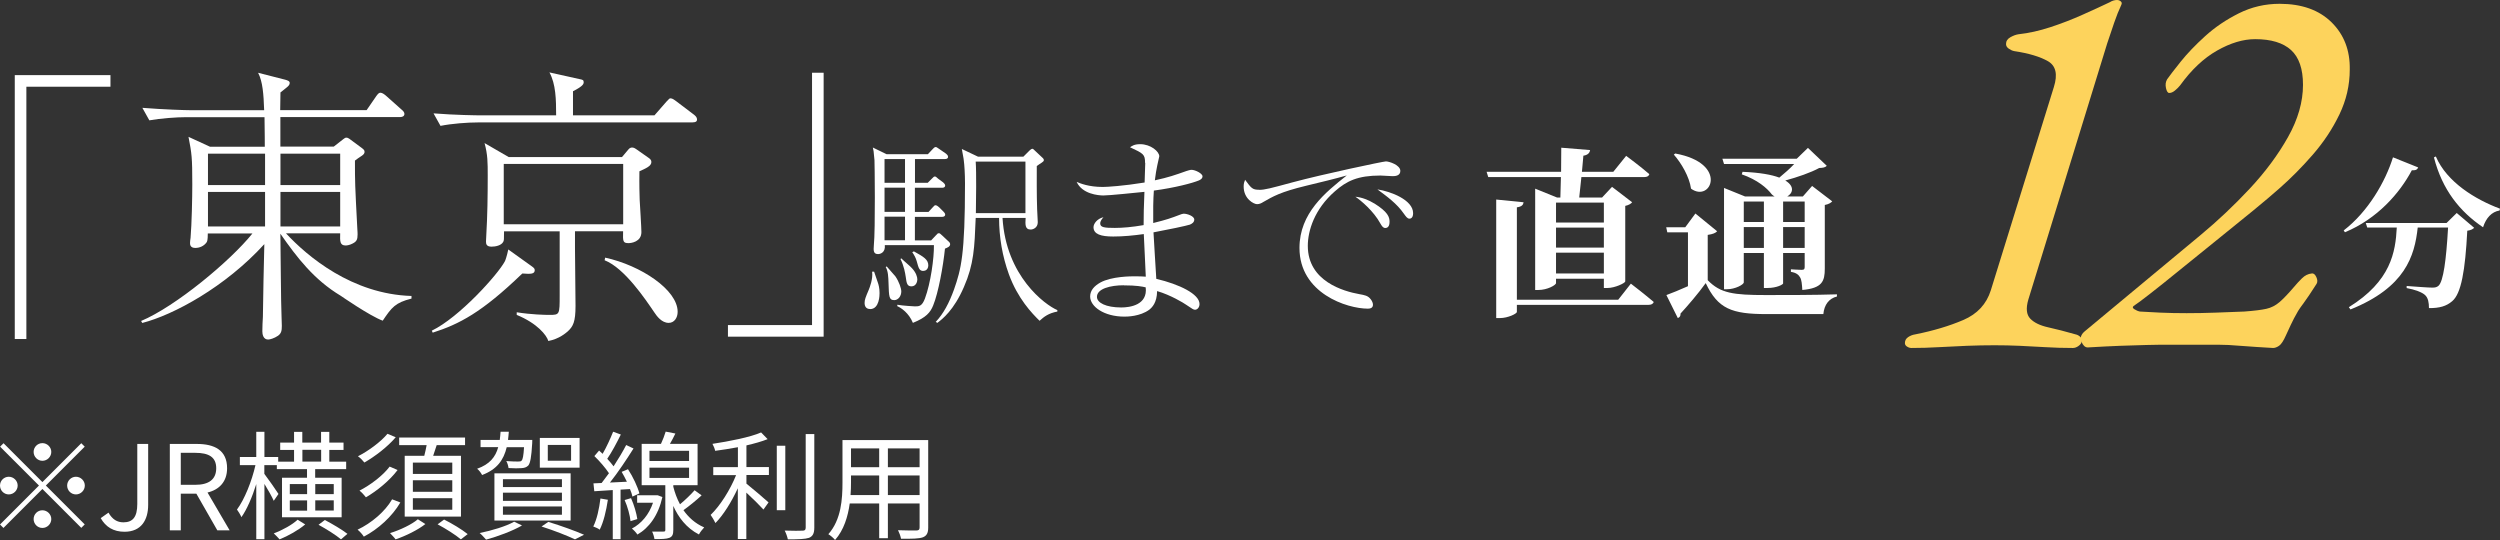 <?xml version="1.0" encoding="utf-8"?>
<!-- Generator: Adobe Illustrator 26.5.0, SVG Export Plug-In . SVG Version: 6.00 Build 0)  -->
<svg version="1.1" id="_レイヤー_2" xmlns="http://www.w3.org/2000/svg" xmlns:xlink="http://www.w3.org/1999/xlink" x="0px"
	 y="0px" width="275.88px" height="59.59px" viewBox="0 0 275.88 59.59" enable-background="new 0 0 275.88 59.59"
	 xml:space="preserve">
<rect x="0" y="0" width="275.88" height="59.59" fill="#333333" stroke="none"/>
<g id="layout">
	<g>
		<g>
			<path fill="#FFFFFF" d="M4.68,53.2l4.29-4.29l0.38,0.38l-4.29,4.29l4.29,4.29l-0.38,0.38l-4.29-4.29l-4.3,4.3L0,57.88l4.3-4.3
				l-4.29-4.29l0.38-0.38L4.68,53.2z M1.95,53.58c0,0.53-0.44,0.98-0.98,0.98S0,54.12,0,53.58s0.44-0.97,0.97-0.97
				S1.95,53.05,1.95,53.58z M4.68,50.85c-0.53,0-0.97-0.44-0.97-0.98s0.44-0.97,0.97-0.97c0.53,0,0.98,0.44,0.98,0.97
				S5.22,50.85,4.68,50.85z M4.68,56.31c0.53,0,0.98,0.44,0.98,0.97s-0.44,0.98-0.98,0.98s-0.97-0.44-0.97-0.98
				S4.15,56.31,4.68,56.31z M7.41,53.58c0-0.53,0.44-0.97,0.97-0.97s0.98,0.44,0.98,0.97s-0.44,0.98-0.98,0.98
				S7.41,54.12,7.41,53.58z"/>
			<path fill="#FFFFFF" d="M11.11,57.18l0.86-0.61c0.43,0.75,0.96,1.07,1.65,1.07c1.03,0,1.53-0.58,1.53-2.03v-6.62h1.2v6.73
				c0,1.64-0.75,2.96-2.61,2.96c-1.21,0-2.07-0.52-2.63-1.51L11.11,57.18z"/>
			<path fill="#FFFFFF" d="M23.98,58.52l-2.31-4.04h-1.72v4.04h-1.21v-9.53h2.99c1.94,0,3.33,0.69,3.33,2.68
				c0,1.48-0.86,2.37-2.16,2.68l2.44,4.17h-1.37L23.98,58.52z M19.95,53.5h1.6c1.5,0,2.31-0.6,2.31-1.83s-0.82-1.7-2.31-1.7h-1.6
				v3.54V53.5z"/>
			<path fill="#FFFFFF" d="M30.21,55.27c-0.18-0.42-0.64-1.24-1.03-1.87v6.1h-0.9v-6.08c-0.44,1.42-1.04,2.81-1.64,3.65
				c-0.1-0.25-0.33-0.62-0.49-0.84c0.82-1.09,1.64-3.13,2.04-4.9h-1.72v-0.9h1.81v-2.78h0.9v2.78h1.52v0.52h1.75v-1.3h-1.53v-0.81
				h1.53v-1.18h0.91v1.18h2.07v-1.18h0.91v1.18h1.57v0.81h-1.57v1.3h1.86v0.82h-3.42v0.95h2.92v4.36h-6.58v-4.36h2.76v-0.95h-3.33
				v-0.44h-1.38v0.96c0.36,0.46,1.35,1.88,1.56,2.22l-0.53,0.77L30.21,55.27z M33.68,57.87c-0.73,0.62-1.88,1.27-2.83,1.65
				c-0.16-0.18-0.44-0.48-0.64-0.66c0.95-0.35,2.07-0.97,2.63-1.51C32.84,57.35,33.68,57.87,33.68,57.87z M31.98,54.53h1.91v-1.11
				h-1.91V54.53z M31.98,56.35h1.91v-1.13h-1.91V56.35z M33.37,50.94h2.07v-1.3h-2.07V50.94z M34.79,53.42v1.11h2.04v-1.11H34.79z
				 M36.83,55.21h-2.04v1.13h2.04V55.21z M35.84,57.38c0.83,0.43,1.94,1.09,2.5,1.53l-0.71,0.61c-0.53-0.46-1.62-1.14-2.48-1.61
				l0.7-0.53H35.84z"/>
			<path fill="#FFFFFF" d="M44.18,55.45c-0.91,1.55-2.43,2.93-4.03,3.77c-0.14-0.23-0.43-0.56-0.69-0.77
				c1.51-0.71,3.03-1.99,3.81-3.35C43.27,55.1,44.18,55.45,44.18,55.45z M43.67,48.25c-0.91,1.07-2.29,2.12-3.46,2.79
				c-0.17-0.22-0.46-0.52-0.71-0.69c1.13-0.57,2.5-1.57,3.26-2.48C42.76,47.87,43.67,48.25,43.67,48.25z M43.88,51.86
				c-0.87,1.16-2.26,2.3-3.5,3.02c-0.18-0.23-0.46-0.55-0.71-0.74c1.18-0.6,2.57-1.64,3.33-2.65l0.88,0.38V51.86z M46.94,57.83
				c-0.83,0.65-2.16,1.31-3.29,1.69c-0.13-0.2-0.43-0.49-0.61-0.69c1.11-0.34,2.43-0.97,3.07-1.53L46.94,57.83z M46.82,50.3
				c0.09-0.38,0.2-0.81,0.26-1.18h-3.03v-0.84h7.27v0.84h-3.13c-0.13,0.4-0.26,0.82-0.39,1.18h3.07v6.71h-6.21V50.3h2.17H46.82z
				 M49.91,51.05h-4.35v1.25h4.35V51.05z M49.91,53h-4.35v1.27h4.35V53z M49.91,54.98h-4.35v1.27h4.35V54.98z M49,57.33
				c0.87,0.43,2.01,1.12,2.61,1.61l-0.75,0.58c-0.56-0.48-1.7-1.2-2.57-1.66l0.72-0.53L49,57.33z"/>
			<path fill="#FFFFFF" d="M55.92,49.34c-0.34,1.43-1.08,2.46-2.72,3.08c-0.1-0.21-0.35-0.55-0.55-0.69
				c1.38-0.49,2.03-1.29,2.33-2.39h-1.95v-0.79h2.12c0.04-0.29,0.06-0.58,0.09-0.91h0.91c-0.03,0.31-0.05,0.62-0.09,0.91h2.68
				c0,0,0,0.23-0.01,0.36c-0.09,1.55-0.21,2.18-0.43,2.46c-0.21,0.2-0.42,0.27-0.74,0.29c-0.29,0.03-0.86,0.03-1.44-0.01
				c-0.03-0.23-0.12-0.56-0.25-0.77c0.57,0.05,1.12,0.05,1.3,0.05c0.21,0,0.31-0.01,0.39-0.1c0.13-0.13,0.21-0.52,0.27-1.48h-1.91
				L55.92,49.34z M57.6,57.99c-1.05,0.61-2.68,1.21-3.96,1.56c-0.17-0.18-0.49-0.56-0.71-0.73c1.33-0.27,2.89-0.73,3.81-1.25
				l0.87,0.42H57.6z M54.56,52.23h8.41v5.21h-8.41V52.23z M55.5,53.75h6.51v-0.87H55.5C55.5,52.88,55.5,53.75,55.5,53.75z
				 M55.5,55.27h6.51v-0.9H55.5C55.5,54.37,55.5,55.27,55.5,55.27z M55.5,56.8h6.51v-0.91H55.5C55.5,55.89,55.5,56.8,55.5,56.8z
				 M63.96,51.61h-4.39v-3.28h4.39V51.61z M60.51,57.59c1.43,0.44,2.98,1,3.94,1.42l-1,0.51c-0.84-0.4-2.26-0.96-3.69-1.42
				C59.76,58.1,60.51,57.59,60.51,57.59z M63.02,49.1h-2.57v1.74h2.57V49.1z"/>
			<path fill="#FFFFFF" d="M67.08,55.15c-0.18,1.22-0.48,2.47-0.9,3.3c-0.14-0.12-0.53-0.29-0.71-0.35c0.4-0.79,0.65-1.96,0.79-3.09
				L67.08,55.15z M68.48,54.03v5.47h-0.86v-5.42l-2.04,0.13l-0.09-0.87l0.9-0.04c0.26-0.33,0.53-0.69,0.81-1.08
				c-0.38-0.58-1.03-1.33-1.61-1.89l0.52-0.61c0.13,0.12,0.26,0.23,0.39,0.36c0.43-0.74,0.88-1.73,1.16-2.44l0.85,0.31
				c-0.44,0.9-1,1.95-1.5,2.68c0.27,0.29,0.51,0.57,0.7,0.83c0.53-0.81,1.03-1.65,1.39-2.35l0.81,0.38
				c-0.74,1.18-1.72,2.65-2.6,3.76l1.87-0.09c-0.18-0.38-0.38-0.75-0.58-1.09l0.7-0.29c0.55,0.83,1.07,1.95,1.26,2.67l-0.77,0.35
				c-0.05-0.25-0.14-0.53-0.27-0.83l-1.03,0.06H68.48z M69.64,54.98c0.33,0.73,0.6,1.68,0.69,2.3l-0.75,0.23
				c-0.06-0.62-0.32-1.59-0.65-2.33l0.71-0.21V54.98z M73.1,54.84c-0.46,2.05-1.48,3.41-2.76,4.15c-0.13-0.21-0.43-0.53-0.61-0.66
				c1.04-0.55,1.88-1.52,2.33-2.85h-1.75v-0.83h2.26l0.53,0.2V54.84z M77.42,54.67c-0.61,0.56-1.37,1.18-2,1.63
				c0.55,0.78,1.29,1.47,2.29,1.9c-0.17,0.18-0.46,0.53-0.58,0.78c-1.39-0.71-2.29-1.92-2.83-3.15v2.65c0,0.48-0.09,0.73-0.43,0.87
				c-0.33,0.13-0.83,0.14-1.65,0.14c-0.03-0.23-0.14-0.6-0.26-0.83c0.57,0.01,1.11,0.01,1.25,0c0.17,0,0.21-0.04,0.21-0.18v-4.94
				h-2.61v-4.56h2.13c0.21-0.44,0.4-0.96,0.52-1.35l1.07,0.21c-0.18,0.39-0.4,0.79-0.6,1.14h3.05v4.56H74.3v0.17
				c0.16,0.64,0.4,1.31,0.74,1.94c0.57-0.47,1.21-1.09,1.61-1.55l0.78,0.57L77.42,54.67z M71.67,50.87h4.37v-1.12h-4.37V50.87z
				 M71.67,52.74h4.37v-1.13h-4.37V52.74z"/>
			<path fill="#FFFFFF" d="M82.37,51.54h2.48v0.88h-2.48v0.95c0.58,0.46,2.07,1.73,2.44,2.07l-0.56,0.79
				c-0.39-0.43-1.22-1.26-1.89-1.87v5.12h-0.94v-5.6c-0.68,1.48-1.59,2.95-2.47,3.84c-0.12-0.26-0.36-0.66-0.53-0.9
				c1.04-0.99,2.17-2.78,2.81-4.39h-2.52v-0.88h2.72v-2.2c-0.84,0.16-1.7,0.29-2.51,0.4c-0.04-0.23-0.18-0.56-0.3-0.77
				c1.9-0.29,4.16-0.73,5.37-1.26l0.72,0.74c-0.65,0.26-1.47,0.49-2.34,0.69C82.37,49.15,82.37,51.54,82.37,51.54z M86.66,56.3
				h-0.94v-7.11h0.94V56.3z M89.86,47.9v10.32c0,0.66-0.18,0.96-0.58,1.13c-0.43,0.14-1.16,0.17-2.34,0.17
				c-0.05-0.26-0.2-0.7-0.35-0.97c0.91,0.03,1.73,0.03,1.98,0.01c0.23,0,0.34-0.08,0.34-0.33V47.9h0.96L89.86,47.9z"/>
			<path fill="#FFFFFF" d="M102.43,58.21c0,0.62-0.17,0.91-0.58,1.08c-0.44,0.16-1.2,0.17-2.42,0.16c-0.04-0.26-0.2-0.68-0.33-0.94
				c0.91,0.04,1.79,0.03,2.03,0.03c0.26-0.01,0.35-0.09,0.35-0.34v-2.64h-3.5v3.83h-0.96v-3.83h-3.25c-0.2,1.44-0.64,2.92-1.62,4.03
				c-0.14-0.2-0.53-0.52-0.74-0.64c1.43-1.61,1.56-3.9,1.56-5.71v-4.68h9.46C102.43,48.56,102.43,58.21,102.43,58.21z M97.02,54.63
				v-2.16h-3.11v0.77c0,0.43-0.01,0.91-0.05,1.39H97.02z M93.91,49.48v2.08h3.11v-2.08H93.91z M101.48,49.48h-3.5v2.08h3.5V49.48z
				 M101.48,54.63v-2.16h-3.5v2.16H101.48z"/>
		</g>
		<g>
			<path fill="#FFFFFF" d="M1.63,8.29h10.56v1.28H2.91v27.84H1.63V8.29z"/>
			<path fill="#FFFFFF" d="M42.24,35.39c-1.41-0.51-4.64-2.75-4.64-2.75c-2.94-1.76-4.83-4.22-6.66-6.85
				c0.03,1.47,0.06,7.87,0.13,9.18c0,0.16,0.03,0.86,0.03,0.99c0,0.54-0.06,0.83-0.42,1.09c-0.42,0.29-0.9,0.42-1.09,0.42
				c-0.54,0-0.64-0.58-0.64-0.9c0-0.26,0.03-1.38,0.06-1.6c0-1.28,0.13-6.88,0.16-8.03c-4.32,4.74-10.02,7.81-13.47,8.7l-0.13-0.22
				c3.81-1.6,9.85-6.62,12.29-9.66h-4.93c0,0.74-0.06,0.9-0.16,1.02c-0.29,0.38-0.74,0.58-1.22,0.58c-0.54,0-0.58-0.35-0.58-0.54
				c0-0.1,0.03-0.45,0.06-0.58c0.13-1.54,0.19-4.45,0.19-5.89c0-3.01-0.06-3.39-0.42-5.25l2.37,1.09h6.05c0-0.48,0-1.34-0.03-3.26
				h-8.61c-1.12,0-2.88,0.13-4.1,0.35l-0.77-1.38c2.4,0.19,4.74,0.26,5.31,0.26h8.13c-0.06-1.76-0.16-3.17-0.67-4.13l3.01,0.77
				c0.19,0.06,0.48,0.13,0.48,0.35c0,0.19-0.1,0.32-0.38,0.54c-0.26,0.22-0.48,0.38-0.64,0.51c0,0.13-0.03,1.31-0.03,1.95h9.54
				l1.06-1.54c0.16-0.22,0.29-0.38,0.45-0.38c0.22,0,0.45,0.19,0.61,0.32l1.73,1.54c0.16,0.13,0.32,0.29,0.32,0.48
				c0,0.29-0.29,0.35-0.48,0.35H30.94v3.26h5.89l1.06-0.83c0.16-0.13,0.22-0.16,0.35-0.16c0.1,0,0.22,0.06,0.32,0.13l1.38,1.02
				c0.19,0.16,0.29,0.22,0.29,0.42c0,0.16-0.1,0.29-0.29,0.42c-0.3,0.193-0.557,0.373-0.77,0.54c0,2.43,0,2.53,0.26,7.49
				c0.03,0.32,0.03,0.64,0.03,0.67c0,0.54-0.1,0.77-0.54,0.99c-0.29,0.16-0.61,0.22-0.77,0.22c-0.64,0-0.64-0.45-0.61-1.34h-5.98
				c2.34,2.53,7.3,6.72,13.85,6.91v0.29c-1.79,0.45-2.18,0.96-3.17,2.43L42.24,35.39z M29.25,16.96h-6.3v3.46h6.3
				C29.25,20.42,29.25,16.96,29.25,16.96z M29.25,21.18h-6.3v3.81h6.3C29.25,24.99,29.25,21.18,29.25,21.18z M37.54,16.96h-6.59
				v3.46h6.59V16.96z M37.54,21.18h-6.59v3.81h6.59V21.18z"/>
			<path fill="#FFFFFF" d="M57.64,30.18c-4.48,4.32-6.98,5.6-9.89,6.53l-0.1-0.22c3.04-1.47,7.3-6.21,8.06-7.65
				c0.03-0.03,0.22-0.54,0.38-1.31l2.5,1.79c0.26,0.19,0.42,0.29,0.42,0.48c0,0.45-0.42,0.45-1.38,0.38L57.64,30.18z M76.45,13.51
				H52.74c-1.15,0-2.91,0.13-4.13,0.38l-0.77-1.38c2.4,0.19,4.74,0.22,5.34,0.22h8.19c0-1.73-0.03-3.46-0.74-4.74l3.33,0.74
				c0.32,0.06,0.45,0.1,0.45,0.32c0,0.19,0,0.42-1.18,1.02v2.66h8.99l1.31-1.5c0.32-0.35,0.35-0.38,0.48-0.38
				c0.19,0,0.48,0.22,0.61,0.32l1.98,1.5c0.16,0.13,0.32,0.29,0.32,0.51c0,0.29-0.26,0.32-0.48,0.32L76.45,13.51z M70.56,18.89
				c0,0.54-0.03,1.31,0.03,3.17c0.03,0.58,0.19,3.07,0.19,3.55c0,1.09-1.15,1.22-1.41,1.22c-0.64,0-0.64-0.19-0.61-1.31h-5.31v1.86
				c0,1.79,0.06,4.61,0.06,6.37c0,1.76-0.26,2.27-0.86,2.82c-0.19,0.16-0.93,0.83-2.14,1.06c-0.19-0.64-1.22-1.95-3.49-2.88v-0.29
				c1.6,0.26,3.14,0.29,3.62,0.29c1.12,0,1.12-0.03,1.12-2.18v-7.04h-6.14c0,0.9,0,1.02-0.1,1.18c-0.22,0.38-0.83,0.51-1.28,0.51
				c-0.58,0-0.61-0.32-0.61-0.58c0-0.1,0.03-0.54,0.03-0.64c0.13-2.21,0.16-4.38,0.16-6.59c0-1.5,0-2.33-0.35-3.62l2.66,1.54h12.51
				l0.7-0.83c0.13-0.16,0.26-0.22,0.42-0.22s0.35,0.1,0.42,0.16l1.41,0.99c0.19,0.13,0.29,0.26,0.29,0.45c0,0.45-0.61,0.7-1.31,1.02
				L70.56,18.89z M68.77,18.09H55.59v6.66h13.18V18.09z M73.79,35.63c-0.77,0-1.31-0.74-1.6-1.18c-0.96-1.41-3.26-4.86-5.47-5.73
				l0.06-0.29c3.94,0.86,8,3.55,8,5.98C74.78,35.08,74.4,35.63,73.79,35.63z"/>
			<path fill="#FFFFFF" d="M90.89,37.15H80.33v-1.28h9.28V8.03h1.28V37.15z"/>
			<path fill="#FFFFFF" d="M96.01,34.1c-0.43,0-0.6-0.29-0.6-0.67c0-0.36,0.11-0.63,0.45-1.43c0.11-0.27,0.49-1.21,0.38-2.02h0.22
				c0.02,0.09,0.07,0.2,0.4,1.17c0.09,0.25,0.2,0.63,0.2,1.19c0,0.2,0,1.77-1.05,1.77L96.01,34.1z M104.28,27.43
				c-0.2,1.97-0.74,4.91-1.3,6.27c-0.31,0.78-0.78,1.34-2.24,1.93c-0.45-1.1-1.3-1.66-1.72-1.84v-0.16
				c0.63,0.11,1.86,0.18,1.95,0.18c0.47,0,0.78-0.02,1.1-0.87c0.63-1.7,1.01-4.44,0.99-5.89h-5.42c0.09,0.83-0.52,0.99-0.74,0.99
				c-0.52,0-0.52-0.38-0.47-0.96c0.18-1.79,0.09-9.18,0.07-9.41c-0.09-1.05-0.11-1.1-0.18-1.39l1.52,0.74h4.55l0.49-0.52
				c0.25-0.27,0.29-0.27,0.38-0.27s0.11,0.02,0.4,0.22l0.74,0.51c0.07,0.07,0.22,0.18,0.22,0.34c0,0.22-0.2,0.25-0.34,0.25h-3.31
				v2.62h1.41l0.4-0.4c0.25-0.25,0.27-0.29,0.38-0.29c0.09,0,0.13,0.02,0.38,0.25l0.54,0.4c0.09,0.09,0.22,0.2,0.22,0.34
				c0,0.22-0.2,0.25-0.34,0.25h-3v2.67h1.5l0.43-0.47c0.22-0.25,0.25-0.27,0.36-0.27c0.13,0,0.31,0.16,0.38,0.22l0.47,0.47
				c0.2,0.2,0.2,0.29,0.2,0.34c0,0.2-0.18,0.25-0.34,0.25h-3v2.6h1.79l0.49-0.52c0.22-0.25,0.25-0.27,0.36-0.27s0.11,0,0.4,0.27
				l0.67,0.63c0.07,0.04,0.18,0.18,0.18,0.31c0,0.27-0.31,0.38-0.58,0.49L104.28,27.43z M99.87,17.55h-2.26v2.62h2.26V17.55z
				 M99.87,20.71h-2.26v2.67h2.26V20.71z M99.87,23.91h-2.26v2.6h2.26V23.91z M98.68,33.12c-0.58,0-0.58-0.38-0.63-1.88
				c-0.02-0.65-0.04-1.32-0.31-1.77l0.11-0.07c0.13,0.18,0.83,0.92,0.96,1.1c0.4,0.58,0.65,1.32,0.65,1.66
				C99.46,32.7,99.1,33.12,98.68,33.12z M100.58,31.6c-0.47,0-0.54-0.34-0.63-1.05c-0.07-0.43-0.18-1.16-0.58-1.97l0.09-0.07
				c0.18,0.2,1.05,0.92,1.19,1.1c0.45,0.49,0.58,0.96,0.58,1.23C101.23,31.06,101.1,31.6,100.58,31.6z M101.9,29.9
				c-0.43,0-0.52-0.25-0.74-1.08c-0.09-0.34-0.27-0.67-0.49-0.99l0.18-0.09c1.08,0.6,1.59,0.9,1.59,1.55c0,0.2-0.11,0.6-0.54,0.6
				V29.9z M114.71,35.39c-0.83-0.81-2.4-2.44-3.38-5.13c-0.72-1.99-1.08-4.1-1.08-6.21h-2.58c-0.13,3.29-0.2,5.11-1.3,7.62
				c-1.1,2.55-2.37,3.54-2.93,3.96l-0.18-0.11c0.85-0.9,1.48-2.08,2.02-3.58c0.78-2.24,1.21-3.81,1.21-11.71
				c0-1.03-0.07-2.08-0.13-2.49c0-0.2-0.2-1.1-0.22-1.3l1.79,0.85h5l0.67-0.67c0,0,0.2-0.2,0.31-0.2c0.09,0,0.11,0.02,0.29,0.2
				l0.81,0.76c0.13,0.11,0.18,0.2,0.18,0.29c0,0.11-0.07,0.16-0.22,0.27c-0.09,0.04-0.49,0.34-0.56,0.38c0,1.19-0.02,3.11,0.04,4.79
				c0,0.22,0.07,1.19,0.07,1.41c0,0.63-0.54,0.81-0.78,0.81c-0.65,0-0.6-0.58-0.56-1.28h-2.55c0.38,6.41,4.68,9.59,6.05,10.17v0.16
				c-0.96,0.18-1.46,0.56-1.95,1.01L114.71,35.39z M113.16,17.83h-5.49c0.09,1.21,0.04,4.32,0.02,5.69h5.47V17.83z"/>
			<path fill="#FFFFFF" d="M126.36,17.97c0-0.94-0.18-1.03-1.66-1.72c0.2-0.13,0.45-0.34,1.12-0.34c1.16,0,2.11,0.81,2.11,1.34
				c0,0.04-0.11,0.52-0.22,0.99s-0.18,0.99-0.27,1.66c1.55-0.34,2.22-0.58,3.49-1.03c0.16-0.04,0.38-0.13,0.56-0.13
				c0.4,0,1.21,0.4,1.21,0.72c0,0.27-0.29,0.4-0.4,0.45c-0.69,0.29-2.64,0.81-4.97,1.12c-0.07,0.94-0.09,2.33-0.07,3.58
				c1.46-0.36,1.97-0.54,2.96-0.92c0.11-0.04,0.29-0.11,0.4-0.11c0.4,0,1.17,0.27,1.17,0.65c0,0.31-0.27,0.47-0.49,0.56
				c-0.4,0.13-2.44,0.56-4.01,0.85c0.04,0.92,0.25,4.01,0.31,5.13c2.55,0.6,4.77,1.68,4.77,2.78c0,0.4-0.27,0.63-0.49,0.63
				c-0.18,0-0.27-0.07-1.03-0.58c-0.22-0.16-1.68-1.05-3.16-1.48c-0.02,1.3-0.56,1.81-0.87,2.06c-1.01,0.74-2.42,0.76-2.73,0.76
				c-2.28,0-3.79-1.12-3.79-2.22c0-0.69,0.47-1.17,1.12-1.54c1.25-0.69,3.4-0.69,3.83-0.69c0.52,0,0.85,0.02,1.19,0.04
				c-0.02-0.74-0.2-4.03-0.22-4.7c-1.14,0.16-2.26,0.27-3.38,0.27c-1.34,0-2.17-0.25-2.17-1.03c0-0.38,0.4-0.94,1.1-1.1
				c-0.16,0.18-0.36,0.42-0.36,0.69c0,0.43,0.47,0.49,1.61,0.49c0.87,0,1.93-0.09,3.18-0.31c0-1.23,0.02-1.88,0.09-3.67
				c-0.9,0.09-3.88,0.4-4.52,0.4c-0.58,0-2.35-0.16-2.96-1.5c0.38,0.16,1.32,0.56,2.89,0.56c0.45,0,2.28-0.11,4.61-0.49
				c0-0.34,0.07-1.84,0.07-2.15L126.36,17.97z M124.01,31.48c-1.48,0-2.96,0.38-2.96,1.28c0,0.65,0.99,1.17,2.69,1.17
				c0.94,0,2.93-0.27,2.69-2.22c-0.38-0.09-1.01-0.22-2.42-0.22L124.01,31.48z"/>
			<path fill="#FFFFFF" d="M138.94,20.95c0.63,0,1.23-0.16,3.7-0.83c3.34-0.9,10.01-2.31,10.3-2.31c0.36,0,1.59,0.4,1.59,1.05
				c0,0.54-0.56,0.58-0.85,0.58c-0.2,0-1.17-0.07-1.34-0.07c-2.53,0-3.74,0.61-5.02,1.73c-2.29,1.99-3,4.39-3,6.03
				c0,3.92,3.96,5.02,5.69,5.33c0.6,0.11,0.94,0.16,1.25,0.56c0.16,0.2,0.25,0.43,0.25,0.61c0,0.36-0.31,0.43-0.56,0.43
				c-2.31,0-7.55-1.7-7.55-6.7c0-3.85,2.87-6.14,5.22-8c-1.34,0.38-3,0.78-4.5,1.14c-2.84,0.69-3.63,1.17-4.75,1.81
				c-0.13,0.09-0.38,0.22-0.65,0.22c-0.36,0-1.48-0.58-1.48-1.95c0-0.34,0.07-0.52,0.16-0.74c0.69,0.94,0.81,1.1,1.55,1.1
				L138.94,20.95z M151.66,22.45c1.5,0.94,1.68,1.5,1.68,2.02c0,0.22-0.04,0.69-0.47,0.69c-0.25,0-0.38-0.22-0.54-0.49
				c-0.74-1.37-2.15-2.55-2.76-2.96c0.74,0.07,1.46,0.36,2.08,0.74L151.66,22.45z M155.94,23.53c0,0.54-0.29,0.6-0.4,0.6
				c-0.25,0-0.4-0.25-0.63-0.56c-0.76-1.1-1.84-1.88-2.91-2.67c1.48,0.22,3.94,1.17,3.94,2.62V23.53z"/>
			<path fill="#FFFFFF" d="M172.19,21.8c0.02-0.64,0.04-1.44,0.06-2.26h-8.02l-0.18-0.58h8.22c0-0.9,0.02-1.84,0.02-2.66l3.18,0.26
				c-0.04,0.34-0.3,0.56-0.74,0.62l-0.16,1.78h3.46l1.42-1.76c0,0,1.6,1.18,2.56,2.02c-0.06,0.22-0.26,0.32-0.56,0.32h-6.94
				c-0.08,0.8-0.16,1.6-0.24,2.26h2.52l1.1-1.18l2.22,1.7c-0.12,0.16-0.38,0.32-0.76,0.4v8.34c-0.02,0.18-1.14,0.72-1.96,0.72h-0.4
				v-1.02h-5.28v0.48c0,0.22-0.96,0.76-1.94,0.76h-0.36V20.82l2.42,0.98H172.19z M179.97,31.3c0,0,1.56,1.2,2.52,2.02
				c-0.06,0.22-0.28,0.32-0.56,0.32h-14.54v0.78c0,0.2-1,0.68-1.86,0.68h-0.42V22.02l3.02,0.3c-0.04,0.28-0.18,0.48-0.74,0.56v10.2
				h11.18C178.57,33.08,179.97,31.3,179.97,31.3z M171.71,22.36v2.2h5.28v-2.2H171.71z M171.71,27.32h5.28v-2.2h-5.28V27.32z
				 M176.99,30.18v-2.3h-5.28v2.3H176.99z"/>
			<path fill="#FFFFFF" d="M188.45,30.92c1.4,1.44,2.8,1.64,6.46,1.64c2.26,0,5.32,0,7.8-0.08v0.24c-0.88,0.22-1.4,0.9-1.5,1.94
				h-6.28c-3.82,0-5.36-0.58-6.7-3.42c-0.8,1.12-2.02,2.54-2.78,3.36c0.02,0.28-0.1,0.42-0.3,0.5l-1.26-2.54
				c0.62-0.22,1.48-0.58,2.38-0.98v-5.94h-2.28l-0.12-0.56h2.1l1.12-1.52l2.4,1.96c-0.16,0.18-0.46,0.32-1.04,0.4L188.45,30.92
				L188.45,30.92z M184.87,16.94c5.92,1.08,3.94,5.48,1.74,3.88c-0.2-1.34-1.06-2.8-1.9-3.76L184.87,16.94L184.87,16.94z
				 M190.25,18.1l-0.18-0.58h8.2l1.24-1.2l2.08,1.98c-0.18,0.18-0.4,0.22-0.84,0.24c-0.9,0.5-2.42,1.02-3.74,1.38
				c1.06,0.64,0.84,1.4,0.22,1.76h1.72l1.02-1.16l2.22,1.7c-0.12,0.14-0.38,0.32-0.82,0.4v7.02c0,1.4-0.28,2.16-2.48,2.36
				c-0.04-0.64-0.08-1.12-0.24-1.38c-0.16-0.28-0.4-0.52-1.02-0.62v-0.28c0,0,0.9,0.06,1.2,0.06c0.28,0,0.32-0.12,0.32-0.32v-1.54
				h-2.38v3.36c0,0.1-0.66,0.5-1.74,0.5h-0.38v-3.86h-2.22v3.24c0,0.24-0.94,0.76-1.86,0.76h-0.32V20.74l2.32,0.94h3.26
				c-0.12-0.06-0.2-0.14-0.3-0.22c-0.54-0.72-1.6-1.62-3.32-2.22l0.08-0.28c1.92,0.08,3.22,0.32,4.06,0.64
				c0.56-0.46,1.18-1,1.64-1.5L190.25,18.1L190.25,18.1z M192.43,22.24v2.26h2.22v-2.26H192.43z M194.65,27.36v-2.3h-2.22v2.3
				H194.65z M196.77,22.24v2.26h2.38v-2.26H196.77z M199.15,27.36v-2.3h-2.38v2.3H199.15z"/>
			<path fill="#FDD35C" d="M210.93,38.4c-0.16,0-0.32-0.05-0.48-0.15c-0.16-0.1-0.24-0.23-0.24-0.39c0-0.28,0.12-0.5,0.36-0.66
				s0.5-0.26,0.78-0.3c2-0.4,3.77-0.93,5.31-1.59s2.55-1.75,3.03-3.27l6.96-22.44c0.44-1.4,0.22-2.35-0.66-2.85
				s-2.12-0.87-3.72-1.11c-0.2-0.04-0.4-0.13-0.6-0.27c-0.2-0.14-0.3-0.31-0.3-0.51c0-0.32,0.16-0.57,0.48-0.75
				c0.32-0.18,0.62-0.29,0.9-0.33c1.12-0.12,2.29-0.38,3.51-0.78s2.41-0.86,3.57-1.38s2.16-0.98,3-1.38
				c0.12-0.08,0.25-0.14,0.39-0.18S233.49,0,233.61,0c0.16,0,0.3,0.05,0.42,0.15s0.14,0.23,0.06,0.39c-0.28,0.6-0.54,1.25-0.78,1.95
				s-0.5,1.47-0.78,2.31l-8.7,28.26c-0.28,0.96-0.21,1.66,0.21,2.1s1.08,0.76,1.98,0.96s1.91,0.46,3.03,0.78
				c0.2,0.04,0.38,0.14,0.54,0.3c0.16,0.16,0.2,0.34,0.12,0.54c-0.04,0.16-0.16,0.31-0.36,0.45s-0.4,0.21-0.6,0.21
				c-1.04,0-2.05-0.03-3.03-0.09s-1.93-0.11-2.85-0.15c-0.92-0.04-1.84-0.06-2.76-0.06c-1,0-2.02,0.02-3.06,0.06
				s-2.07,0.09-3.09,0.15C212.94,38.37,211.93,38.4,210.93,38.4L210.93,38.4z"/>
			<path fill="#FDD35C" d="M250.84,38.4c-1.4-0.08-2.47-0.15-3.21-0.21c-0.74-0.06-1.31-0.1-1.71-0.12
				c-0.4-0.02-0.78-0.03-1.14-0.03h-5.04c-1,0-1.96,0-2.88,0.03c-0.92,0.02-1.89,0.05-2.91,0.09s-2.21,0.1-3.57,0.18
				c-0.28,0-0.51-0.21-0.69-0.63c-0.18-0.42-0.05-0.81,0.39-1.17l12.78-10.62c1.88-1.56,3.68-3.26,5.4-5.1s3.13-3.74,4.23-5.7
				c1.1-1.96,1.65-3.88,1.65-5.76c0-1.76-0.44-3.04-1.32-3.84s-2.2-1.2-3.96-1.2c-1.32,0-2.72,0.42-4.2,1.26s-2.84,2.12-4.08,3.84
				c-0.16,0.2-0.35,0.39-0.57,0.57c-0.22,0.18-0.43,0.27-0.63,0.27c-0.16,0-0.28-0.18-0.36-0.54s-0.04-0.68,0.12-0.96
				c0.28-0.4,0.78-1.05,1.5-1.95s1.62-1.84,2.7-2.82s2.32-1.82,3.72-2.52s2.9-1.05,4.5-1.05c2.44,0,4.35,0.68,5.73,2.04
				c1.38,1.36,2.05,3.1,2.01,5.22c0,1.72-0.38,3.37-1.14,4.95s-1.74,3.06-2.94,4.44c-1.2,1.38-2.44,2.63-3.72,3.75
				c-0.72,0.64-1.69,1.46-2.91,2.46s-2.54,2.07-3.96,3.21c-1.42,1.14-2.78,2.24-4.08,3.3s-2.4,1.94-3.3,2.64
				c-0.9,0.7-1.45,1.11-1.65,1.23c-0.28,0.16-0.31,0.31-0.09,0.45s0.43,0.23,0.63,0.27c0.6,0.04,1.35,0.08,2.25,0.12
				c0.9,0.04,1.87,0.06,2.91,0.06s2.11-0.02,3.21-0.06s2.15-0.08,3.15-0.12c1.08-0.08,1.89-0.18,2.43-0.3s1.03-0.37,1.47-0.75
				s1-0.97,1.68-1.77c0.2-0.24,0.46-0.52,0.78-0.84c0.32-0.32,0.68-0.5,1.08-0.54c0.2-0.04,0.37,0.09,0.51,0.39s0.15,0.55,0.03,0.75
				c-0.64,1-1.11,1.7-1.41,2.1c-0.3,0.4-0.51,0.7-0.63,0.9c-0.12,0.2-0.27,0.47-0.45,0.81s-0.47,0.95-0.87,1.83
				c-0.28,0.64-0.54,1.04-0.78,1.2S251.04,38.4,250.84,38.4L250.84,38.4z"/>
			<path fill="#FFFFFF" d="M266.85,18.48c-0.09,0.22-0.25,0.34-0.7,0.31c-1.33,2.52-3.8,5.35-7.38,6.84l-0.14-0.2
				c2.7-2.07,4.61-5.4,5.44-8.07l2.79,1.12H266.85z M271.1,23.5l1.93,1.64c-0.14,0.14-0.36,0.27-0.76,0.32
				c-0.23,4.41-0.67,6.95-1.67,7.78c-0.63,0.54-1.37,0.77-2.56,0.76c0-0.61-0.09-1.13-0.43-1.44c-0.34-0.32-1.15-0.61-2.03-0.77
				v-0.23c0.94,0.07,2.39,0.18,2.84,0.18c0.32,0,0.49-0.05,0.67-0.2c0.54-0.47,0.86-2.88,1.06-6.43h-3.35
				c-0.34,3.17-1.39,6.61-7.42,9.04l-0.18-0.25c4.65-2.88,5.15-6.09,5.29-8.79h-3.26l-0.16-0.5h8.91l1.12-1.1L271.1,23.5z
				 M268.8,17.27c1.22,2.84,4.36,4.74,7.08,5.76l-0.05,0.2c-0.86,0.14-1.49,0.81-1.82,1.85c-2.54-1.71-4.5-4.12-5.42-7.71l0.22-0.11
				L268.8,17.27z"/>
		</g>
	</g>
</g>
<rect x="1.77" fill="none" width="272.33" height="40.133"/>
</svg>

